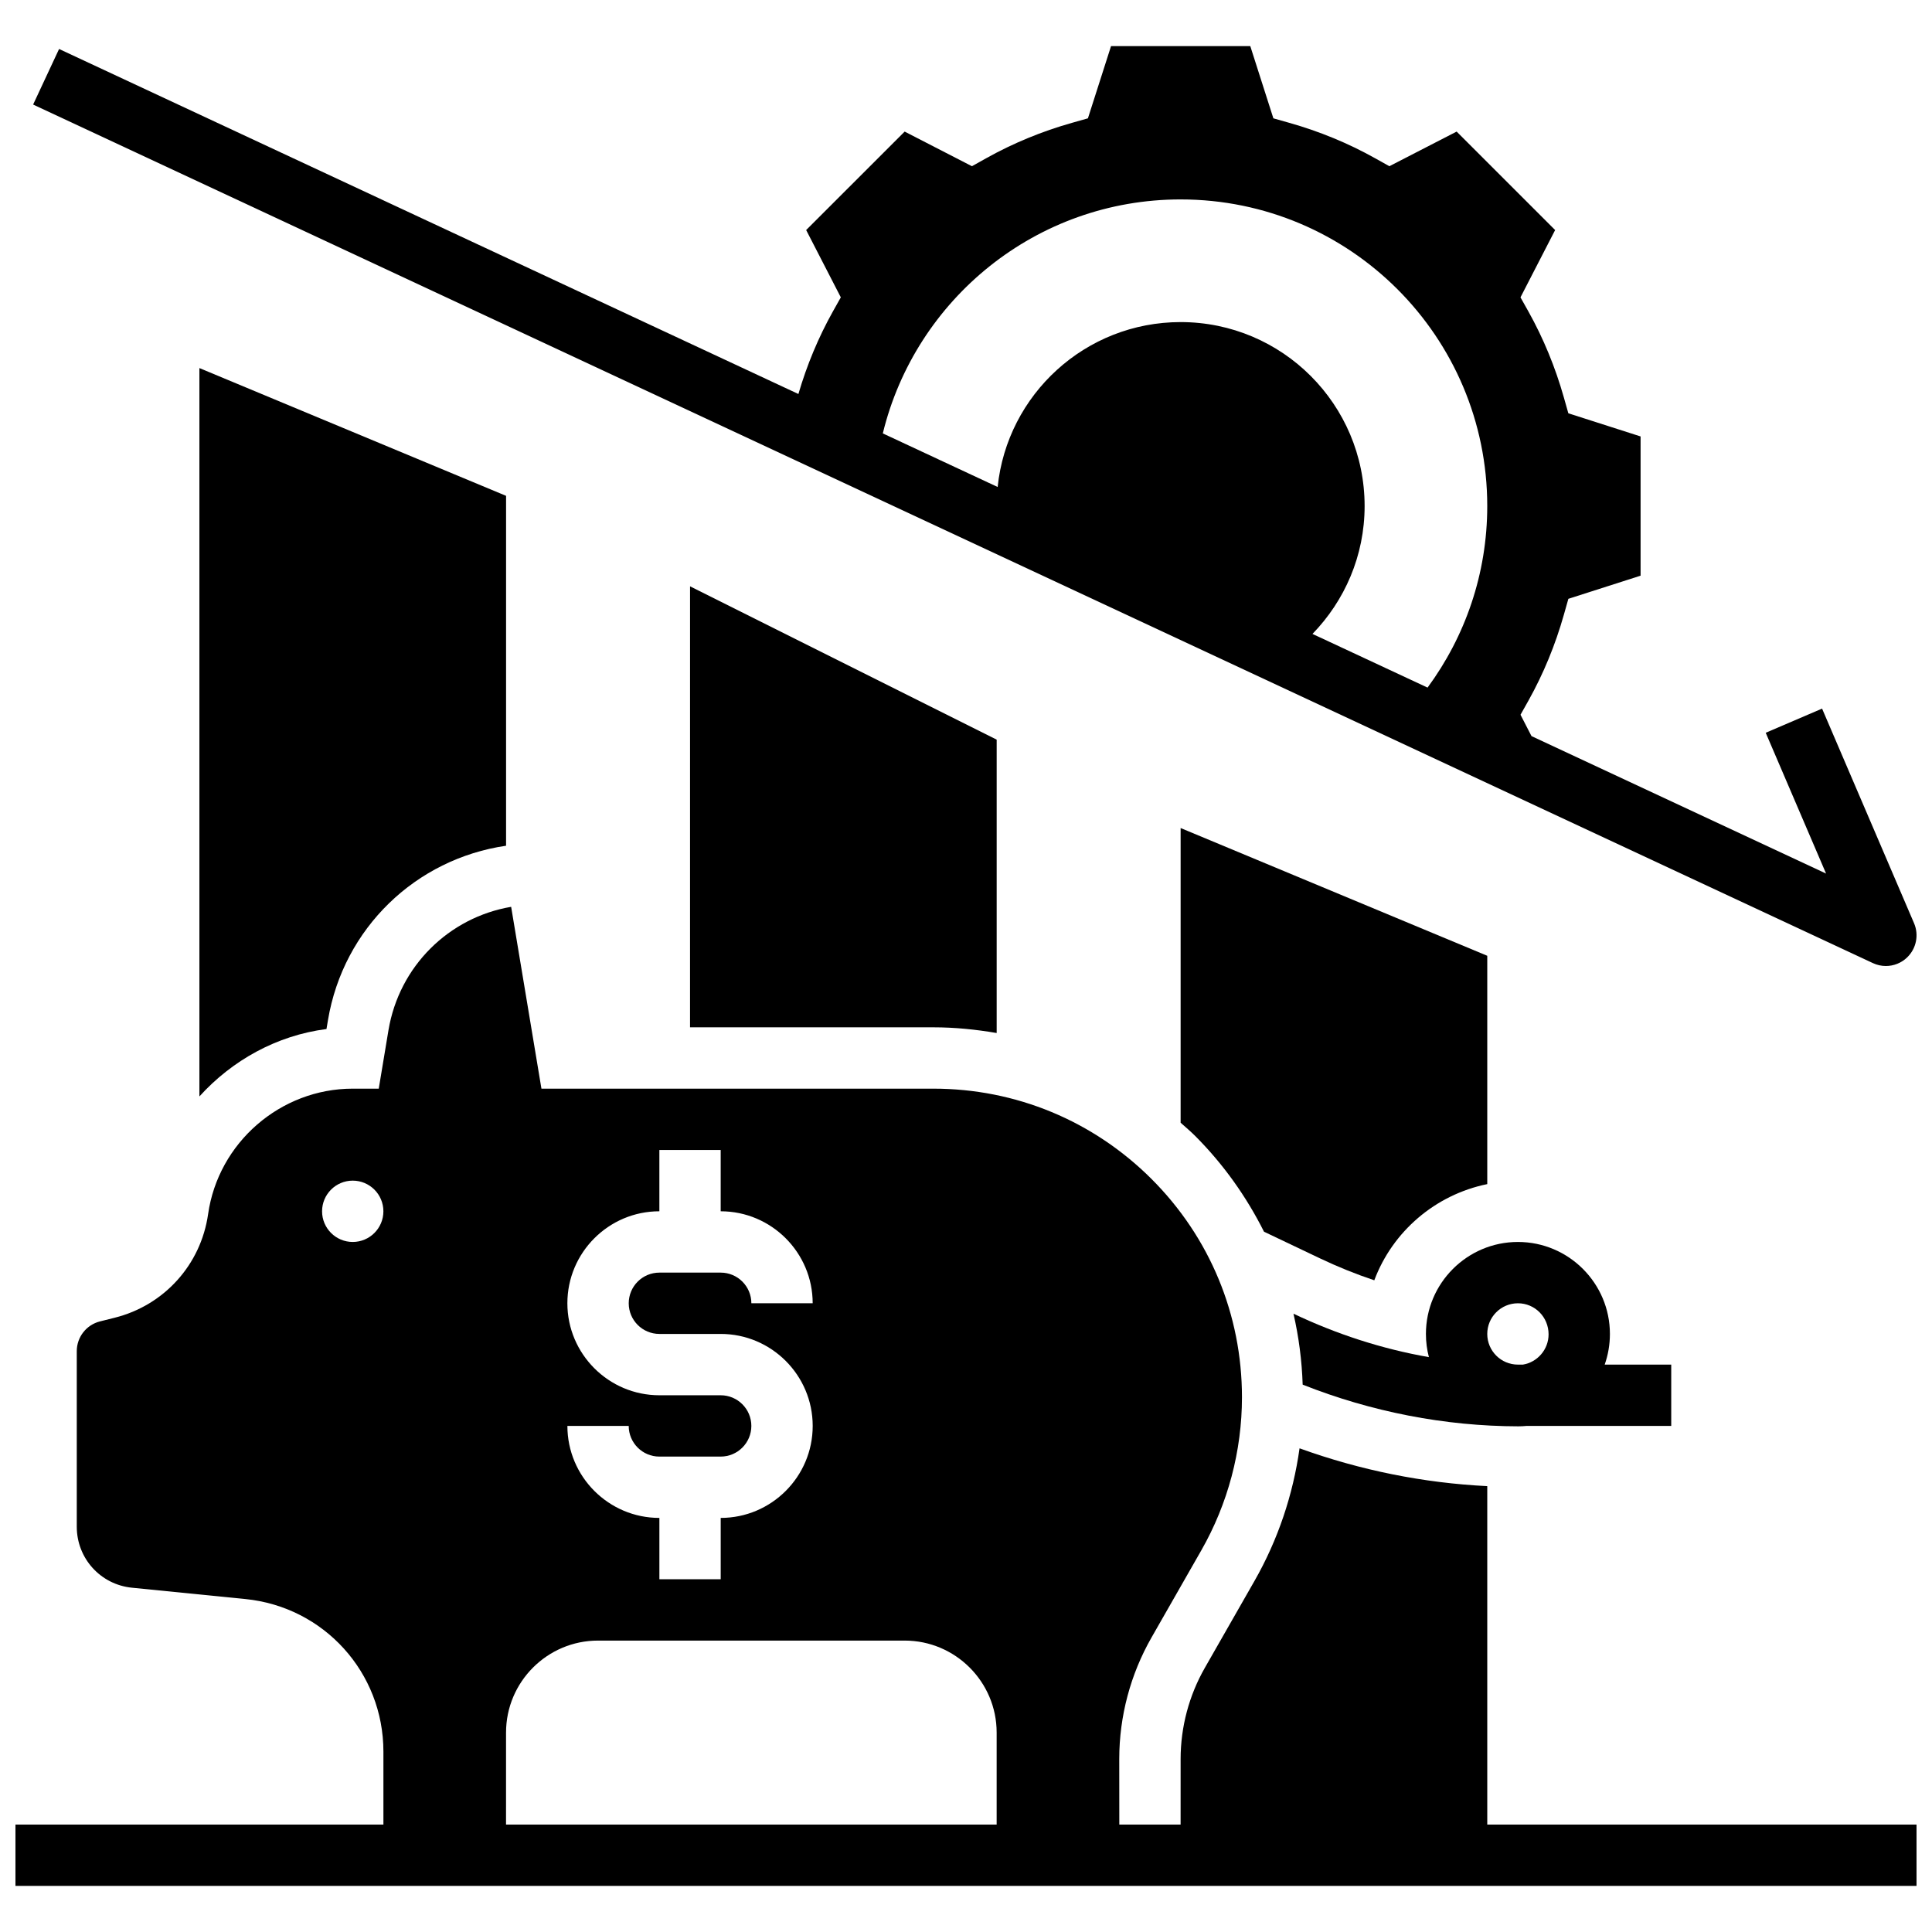 <?xml version="1.0" encoding="UTF-8"?>
<!-- Uploaded to: ICON Repo, www.iconrepo.com, Generator: ICON Repo Mixer Tools -->
<svg width="800px" height="800px" version="1.1" viewBox="144 144 512 512" xmlns="http://www.w3.org/2000/svg">
 <defs>
  <clipPath id="b">
   <path d="m148.09 384h503.81v260h-503.81z"/>
  </clipPath>
  <clipPath id="a">
   <path d="m152 156h499.9v244h-499.9z"/>
  </clipPath>
 </defs>
 <g clip-path="url(#b)">
  <path d="m538.14 627.53v-89.688c-16.926-0.844-33.594-4.184-49.746-10.02-1.723 12.312-5.731 24.258-11.922 35.105l-13.18 23.07c-4.191 7.328-6.41 15.684-6.418 24.141l-0.004 17.391h-16.242l-0.016-17.414c0.008-11.277 2.965-22.402 8.566-32.188l13.18-23.07c7.043-12.336 10.773-26.359 10.773-40.574 0-21.844-8.508-42.387-23.957-57.832-15.453-15.438-35.988-23.945-57.824-23.945h-0.016-103.85l-8.027-48.188c-16.488 2.812-29.668 15.707-32.512 32.707l-2.574 15.48h-6.891c-19.145 0-35.633 14.293-38.332 33.25-1.91 13.398-11.645 24.184-24.785 27.465l-3.875 0.969c-3.606 0.91-6.144 4.152-6.144 7.891v46.512c0 8.387 6.289 15.344 14.637 16.172l30.043 3c20.852 2.086 36.582 19.469 36.582 40.426v19.34h-97.512v16.25h503.81v-16.25zm-203.15-113.77h-16.25c-13.441 0-24.379-10.938-24.379-24.379 0-13.441 10.938-24.379 24.379-24.379v-16.25h16.25v16.25c13.441 0 24.379 10.938 24.379 24.379h-16.25c0-4.484-3.641-8.125-8.125-8.125h-16.25c-4.484 0-8.125 3.641-8.125 8.125 0 4.484 3.641 8.125 8.125 8.125h16.25c13.441 0 24.379 10.938 24.379 24.379 0 13.441-10.938 24.379-24.379 24.379v16.25h-16.25v-16.25c-13.441 0-24.379-10.938-24.379-24.379h16.25c0 4.484 3.641 8.125 8.125 8.125h16.25c4.484 0 8.125-3.641 8.125-8.125s-3.641-8.125-8.125-8.125zm-97.512-40.629c-4.484 0-8.125-3.641-8.125-8.125 0-4.484 3.641-8.125 8.125-8.125s8.125 3.641 8.125 8.125c0 4.484-3.641 8.125-8.125 8.125zm40.629 130.02c0-13.441 10.938-24.379 24.379-24.379h81.258c13.441 0 24.379 10.938 24.379 24.379v24.379h-130.02z"/>
 </g>
 <path d="m391.34 416.25h0.016c5.688 0 11.277 0.57 16.773 1.512v-77.75l-81.258-40.629-0.004 116.87z"/>
 <path d="m230.52 416.7 0.391-2.332c4.078-24.434 23.336-42.781 47.203-46.238v-92.727l-81.27-33.859v193.02c8.664-9.555 20.465-16.156 33.676-17.859z"/>
 <path d="m538.14 457.8v-60.508l-81.262-33.855v78.098c1.27 1.137 2.566 2.219 3.785 3.43 7.559 7.559 13.652 16.164 18.309 25.449l14.797 7.047c4.731 2.25 9.555 4.199 14.434 5.828 4.852-12.941 16.156-22.668 29.938-25.488z"/>
 <g clip-path="url(#a)">
  <path d="m643.78 400c2.062 0 4.106-0.789 5.648-2.293 2.422-2.348 3.144-5.941 1.82-9.035l-24.379-56.883-14.934 6.402 15.992 37.312-78.066-36.43-2.91-5.656 2.137-3.805c3.934-7.047 7.086-14.684 9.359-22.719l1.188-4.199 19.137-6.133v-36.898l-19.145-6.137-1.188-4.199c-2.273-8.035-5.43-15.676-9.359-22.719l-2.137-3.805 9.184-17.836-26.102-26.094-17.828 9.176-3.812-2.129c-7.07-3.957-14.715-7.109-22.727-9.371l-4.199-1.188-6.121-19.145h-36.898l-6.129 19.145-4.199 1.188c-8.012 2.258-15.66 5.422-22.727 9.371l-3.812 2.129-17.828-9.176-26.102 26.094 9.184 17.836-2.137 3.805c-3.785 6.777-6.852 14.105-9.102 21.809l-195.93-91.434-6.875 14.723 487.56 227.53c1.098 0.512 2.266 0.766 3.438 0.766zm-186.9-203.15c44.879 0 81.258 36.379 81.258 81.258 0 18.016-5.898 34.641-15.82 48.113l-30.496-14.223c8.516-8.777 13.816-20.691 13.816-33.887 0-26.93-21.828-48.754-48.754-48.754-25.223 0-45.969 19.152-48.496 43.703l-30.434-14.203c8.652-35.582 40.688-62.008 78.926-62.008z"/>
 </g>
 <path d="m546.42 521.99c0.707-0.008 1.414-0.039 2.106-0.105h38.367v-16.25h-17.633c0.895-2.543 1.383-5.273 1.383-8.125 0-13.441-10.938-24.379-24.379-24.379s-24.379 10.938-24.379 24.379c0 2.121 0.27 4.184 0.789 6.144-12.426-2.168-24.516-6.102-35.891-11.516 1.406 6.117 2.227 12.398 2.438 18.805 18.137 7.18 37.629 11.023 57.199 11.047zm-0.156-32.609c4.484 0 8.125 3.641 8.125 8.23 0 4.031-2.965 7.394-6.785 8.02l-1.34 0.004c-4.484 0-8.125-3.641-8.125-8.125 0-4.488 3.641-8.129 8.125-8.129z"/>
</svg>